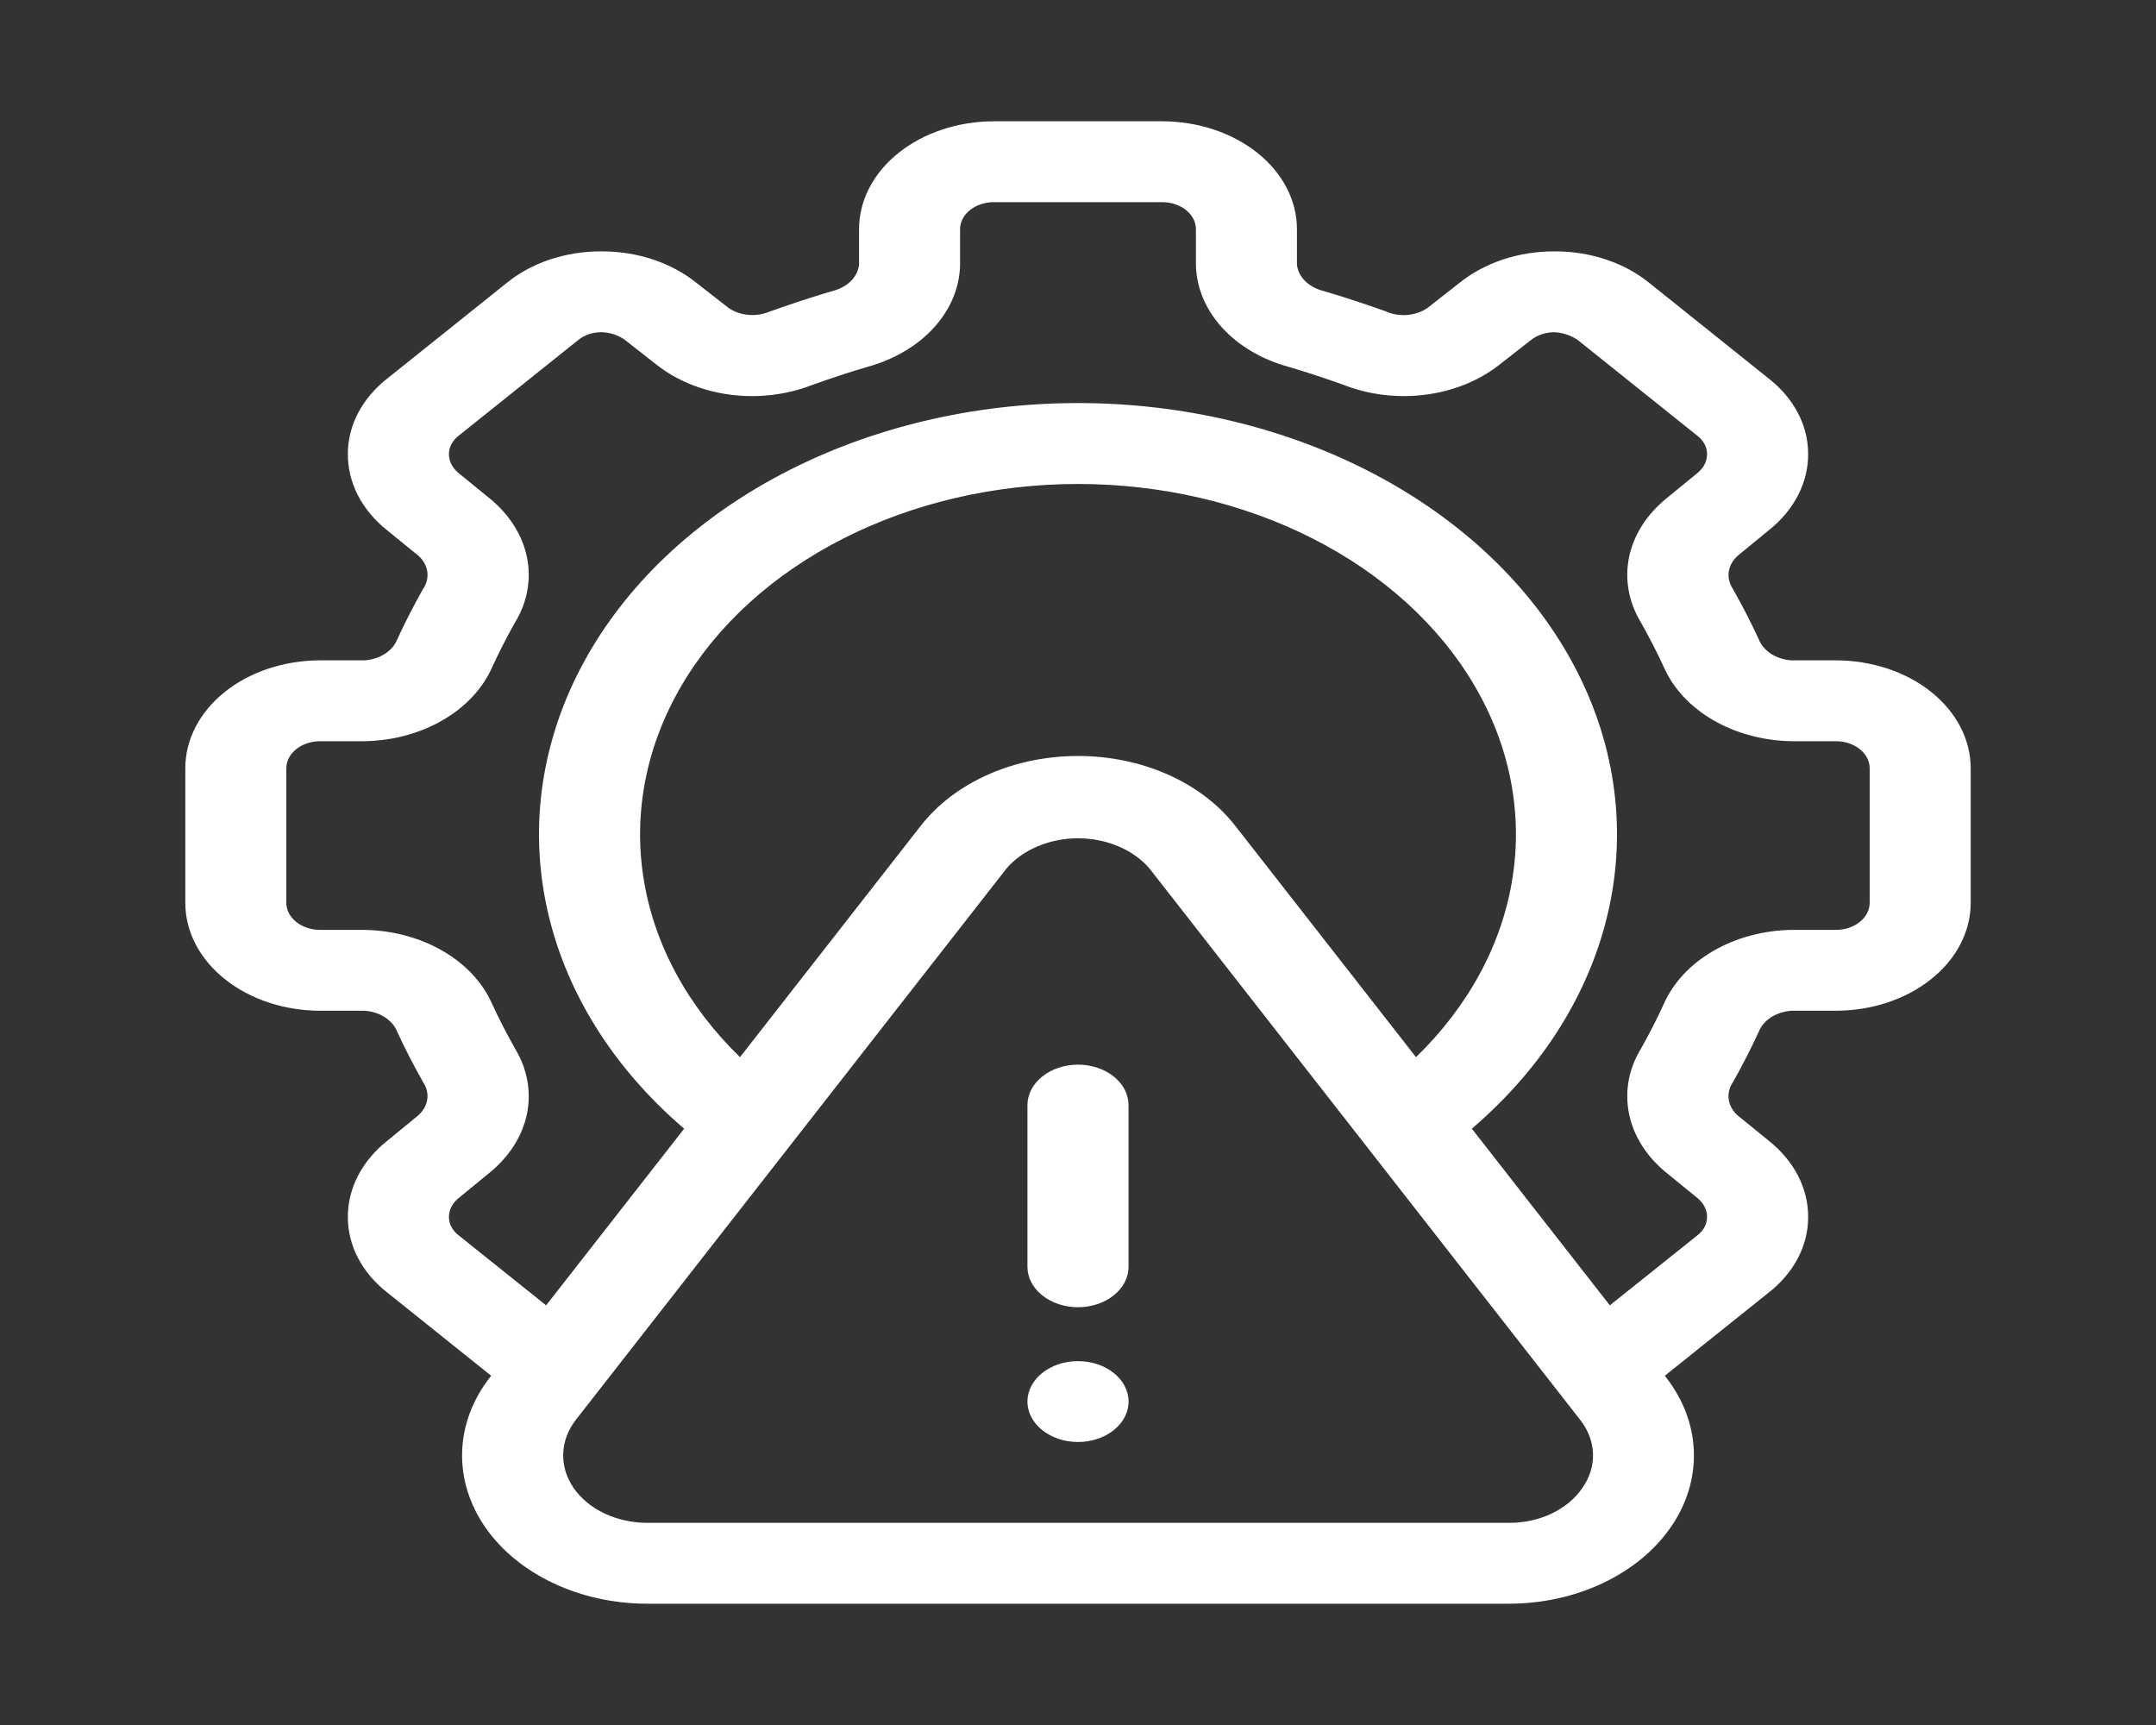 <svg width="40" height="32" viewBox="0 0 40 32" fill="none" xmlns="http://www.w3.org/2000/svg">
<rect x="0" y="0" width="40" height="32" fill="#333333" stroke="none"/>
<path d="M32.629 19.141C32.671 19.035 32.75 18.941 32.859 18.871C32.967 18.802 33.099 18.759 33.237 18.75H34.062C34.725 18.749 35.361 18.538 35.829 18.163C36.298 17.789 36.562 17.28 36.562 16.75V14.25C36.562 13.72 36.298 13.211 35.829 12.836C35.361 12.461 34.725 12.251 34.062 12.25H33.237C33.099 12.241 32.968 12.199 32.86 12.13C32.752 12.06 32.672 11.967 32.631 11.861C32.485 11.544 32.327 11.239 32.148 10.921C32.083 10.823 32.056 10.711 32.074 10.601C32.091 10.49 32.151 10.387 32.245 10.305L32.812 9.84C33.047 9.654 33.233 9.432 33.359 9.187C33.485 8.943 33.549 8.68 33.546 8.416C33.546 8.155 33.481 7.898 33.355 7.658C33.229 7.419 33.045 7.201 32.812 7.02L30.607 5.254C30.378 5.067 30.106 4.919 29.805 4.817C29.504 4.715 29.18 4.663 28.854 4.663H28.841C28.515 4.662 28.191 4.713 27.889 4.812C27.587 4.912 27.313 5.059 27.082 5.244L26.478 5.717C26.373 5.788 26.242 5.832 26.105 5.843C25.967 5.853 25.828 5.83 25.708 5.775C25.326 5.639 24.943 5.512 24.552 5.397C24.419 5.364 24.302 5.3 24.214 5.214C24.127 5.127 24.074 5.021 24.062 4.91V4.25C24.062 3.72 23.798 3.211 23.329 2.836C22.861 2.462 22.225 2.251 21.562 2.25H18.438C17.775 2.251 17.139 2.462 16.671 2.836C16.202 3.211 15.938 3.72 15.938 4.25V4.91C15.926 5.02 15.874 5.126 15.788 5.212C15.701 5.299 15.585 5.363 15.453 5.396C15.057 5.512 14.674 5.639 14.277 5.781C14.155 5.833 14.014 5.854 13.876 5.84C13.738 5.827 13.609 5.779 13.506 5.704L12.925 5.25C12.694 5.063 12.418 4.915 12.115 4.814C11.812 4.713 11.487 4.662 11.158 4.663H11.146C10.821 4.663 10.499 4.715 10.199 4.815C9.899 4.916 9.627 5.064 9.399 5.25L7.195 7.014C6.961 7.196 6.774 7.414 6.647 7.655C6.52 7.895 6.454 8.154 6.454 8.416C6.451 8.679 6.514 8.94 6.638 9.184C6.763 9.427 6.947 9.649 7.18 9.835L7.771 10.316C7.861 10.401 7.916 10.505 7.929 10.616C7.942 10.726 7.912 10.837 7.844 10.933C7.673 11.239 7.515 11.544 7.371 11.859C7.329 11.965 7.25 12.059 7.141 12.129C7.033 12.198 6.901 12.241 6.763 12.25H5.938C5.275 12.251 4.639 12.461 4.171 12.836C3.702 13.211 3.438 13.72 3.438 14.25V16.75C3.438 17.28 3.702 17.789 4.171 18.163C4.639 18.538 5.275 18.749 5.938 18.75H6.763C6.901 18.759 7.032 18.801 7.14 18.87C7.248 18.94 7.328 19.033 7.369 19.139C7.515 19.456 7.673 19.761 7.852 20.079C7.917 20.177 7.944 20.289 7.926 20.399C7.909 20.51 7.849 20.613 7.755 20.695L7.188 21.16C6.953 21.346 6.767 21.568 6.641 21.813C6.515 22.058 6.451 22.32 6.454 22.584C6.454 22.845 6.519 23.102 6.645 23.342C6.771 23.581 6.955 23.799 7.188 23.98L9.112 25.521L9.095 25.543C8.77 25.959 8.59 26.437 8.574 26.928C8.558 27.419 8.707 27.904 9.004 28.333C9.301 28.762 9.737 29.12 10.266 29.369C10.794 29.619 11.397 29.75 12.011 29.75H27.989C28.603 29.75 29.206 29.619 29.734 29.369C30.263 29.12 30.699 28.762 30.996 28.333C31.294 27.904 31.442 27.419 31.426 26.928C31.41 26.437 31.23 25.959 30.904 25.543L30.887 25.521L32.805 23.986C33.039 23.804 33.226 23.586 33.353 23.345C33.48 23.105 33.546 22.846 33.546 22.584C33.549 22.321 33.486 22.06 33.362 21.816C33.237 21.573 33.053 21.351 32.82 21.165L32.229 20.684C32.139 20.599 32.084 20.495 32.071 20.384C32.058 20.274 32.088 20.163 32.156 20.067C32.327 19.761 32.485 19.456 32.629 19.141ZM29.355 27.606C29.222 27.802 29.024 27.966 28.784 28.079C28.543 28.193 28.269 28.252 27.989 28.25H12.011C11.732 28.25 11.458 28.19 11.218 28.077C10.977 27.963 10.78 27.801 10.644 27.606C10.509 27.411 10.442 27.19 10.449 26.967C10.456 26.744 10.537 26.527 10.685 26.337L18.674 16.111C18.822 15.938 19.02 15.797 19.251 15.7C19.482 15.602 19.739 15.551 20 15.551C20.261 15.551 20.518 15.602 20.749 15.7C20.98 15.797 21.178 15.938 21.326 16.111L29.315 26.337C29.465 26.526 29.547 26.744 29.555 26.967C29.562 27.191 29.493 27.411 29.355 27.606ZM22.915 15.316C22.606 14.921 22.176 14.594 21.666 14.368C21.157 14.142 20.583 14.024 20 14.024C19.417 14.024 18.843 14.142 18.334 14.368C17.824 14.594 17.394 14.921 17.085 15.316L13.729 19.611C12.75 18.66 12.128 17.506 11.938 16.283C11.747 15.06 11.995 13.819 12.652 12.705C13.309 11.59 14.349 10.648 15.65 9.988C16.951 9.328 18.46 8.978 20 8.978C21.54 8.978 23.049 9.328 24.35 9.988C25.651 10.648 26.691 11.59 27.348 12.705C28.006 13.819 28.253 15.06 28.062 16.283C27.872 17.506 27.25 18.66 26.271 19.611L22.915 15.316ZM30.904 21.745L31.487 22.22C31.546 22.267 31.592 22.322 31.624 22.384C31.656 22.445 31.672 22.511 31.671 22.577C31.671 22.641 31.655 22.704 31.623 22.764C31.591 22.823 31.545 22.876 31.487 22.92L29.867 24.215L27.307 20.938C28.638 19.799 29.523 18.373 29.854 16.837C30.186 15.301 29.949 13.72 29.172 12.29C28.396 10.86 27.114 9.643 25.485 8.788C23.855 7.933 21.949 7.477 20 7.477C18.051 7.477 16.145 7.933 14.515 8.788C12.886 9.643 11.604 10.86 10.828 12.29C10.051 13.72 9.814 15.301 10.146 16.837C10.477 18.373 11.362 19.799 12.693 20.938L10.132 24.215L8.506 22.914C8.45 22.87 8.405 22.818 8.375 22.76C8.344 22.702 8.329 22.64 8.329 22.577C8.329 22.509 8.346 22.442 8.379 22.38C8.411 22.318 8.46 22.262 8.521 22.215L9.08 21.757C9.447 21.459 9.691 21.078 9.776 20.665C9.861 20.253 9.784 19.829 9.556 19.453C9.402 19.179 9.26 18.905 9.128 18.619C8.954 18.225 8.635 17.884 8.212 17.639C7.79 17.395 7.284 17.259 6.763 17.25H5.938C5.772 17.25 5.613 17.197 5.496 17.103C5.379 17.01 5.313 16.883 5.312 16.75V14.25C5.313 14.117 5.379 13.99 5.496 13.897C5.613 13.803 5.772 13.75 5.938 13.75H6.763C7.285 13.741 7.791 13.605 8.213 13.36C8.636 13.115 8.956 12.773 9.13 12.379C9.26 12.095 9.402 11.821 9.548 11.559C9.78 11.185 9.86 10.762 9.779 10.349C9.698 9.937 9.459 9.554 9.096 9.255L8.513 8.78C8.454 8.733 8.408 8.678 8.376 8.616C8.345 8.555 8.328 8.49 8.329 8.423C8.329 8.359 8.345 8.296 8.377 8.237C8.409 8.178 8.455 8.124 8.513 8.08L10.731 6.305C10.786 6.26 10.852 6.224 10.925 6.2C10.998 6.175 11.076 6.163 11.155 6.163C11.324 6.166 11.486 6.221 11.607 6.316L12.179 6.764C12.551 7.058 13.027 7.253 13.543 7.321C14.059 7.389 14.588 7.327 15.059 7.145C15.402 7.022 15.743 6.908 16.102 6.803C16.596 6.666 17.026 6.411 17.331 6.073C17.638 5.734 17.805 5.328 17.812 4.91V4.25C17.813 4.117 17.879 3.99 17.996 3.897C18.113 3.803 18.272 3.75 18.438 3.75H21.562C21.728 3.75 21.887 3.803 22.004 3.897C22.121 3.99 22.187 4.117 22.188 4.25V4.91C22.195 5.329 22.363 5.735 22.67 6.074C22.977 6.413 23.408 6.668 23.903 6.804C24.257 6.908 24.598 7.022 24.927 7.139C25.395 7.324 25.922 7.388 26.438 7.323C26.953 7.259 27.431 7.067 27.805 6.776L28.401 6.31C28.459 6.263 28.527 6.226 28.603 6.201C28.678 6.176 28.76 6.163 28.842 6.163C29.002 6.173 29.154 6.225 29.275 6.31L31.494 8.086C31.55 8.13 31.595 8.182 31.625 8.24C31.656 8.298 31.671 8.36 31.671 8.423C31.671 8.491 31.654 8.558 31.622 8.62C31.589 8.682 31.54 8.738 31.48 8.785L30.92 9.243C30.553 9.541 30.309 9.922 30.224 10.335C30.139 10.747 30.216 11.171 30.444 11.547C30.598 11.821 30.74 12.095 30.872 12.381C31.046 12.775 31.365 13.116 31.788 13.361C32.21 13.605 32.716 13.741 33.237 13.75H34.062C34.228 13.75 34.387 13.803 34.504 13.897C34.621 13.99 34.687 14.117 34.688 14.25V16.75C34.687 16.883 34.621 17.01 34.504 17.103C34.387 17.197 34.228 17.25 34.062 17.25H33.237C32.715 17.259 32.209 17.395 31.787 17.64C31.364 17.885 31.044 18.227 30.87 18.621C30.74 18.905 30.598 19.179 30.452 19.441C30.22 19.815 30.14 20.238 30.221 20.651C30.302 21.063 30.541 21.446 30.904 21.745Z" fill="white"/>
<path d="M20 19.75C19.751 19.75 19.513 19.829 19.337 19.97C19.161 20.11 19.063 20.301 19.062 20.5V23.5C19.062 23.699 19.161 23.89 19.337 24.03C19.513 24.171 19.751 24.25 20 24.25C20.249 24.25 20.487 24.171 20.663 24.03C20.839 23.89 20.938 23.699 20.938 23.5V20.5C20.937 20.301 20.839 20.11 20.663 19.97C20.487 19.829 20.249 19.75 20 19.75Z" fill="white"/>
<path d="M20 26.75C20.518 26.75 20.938 26.414 20.938 26C20.938 25.586 20.518 25.25 20 25.25C19.482 25.25 19.062 25.586 19.062 26C19.062 26.414 19.482 26.75 20 26.75Z" fill="white"/>
</svg>
